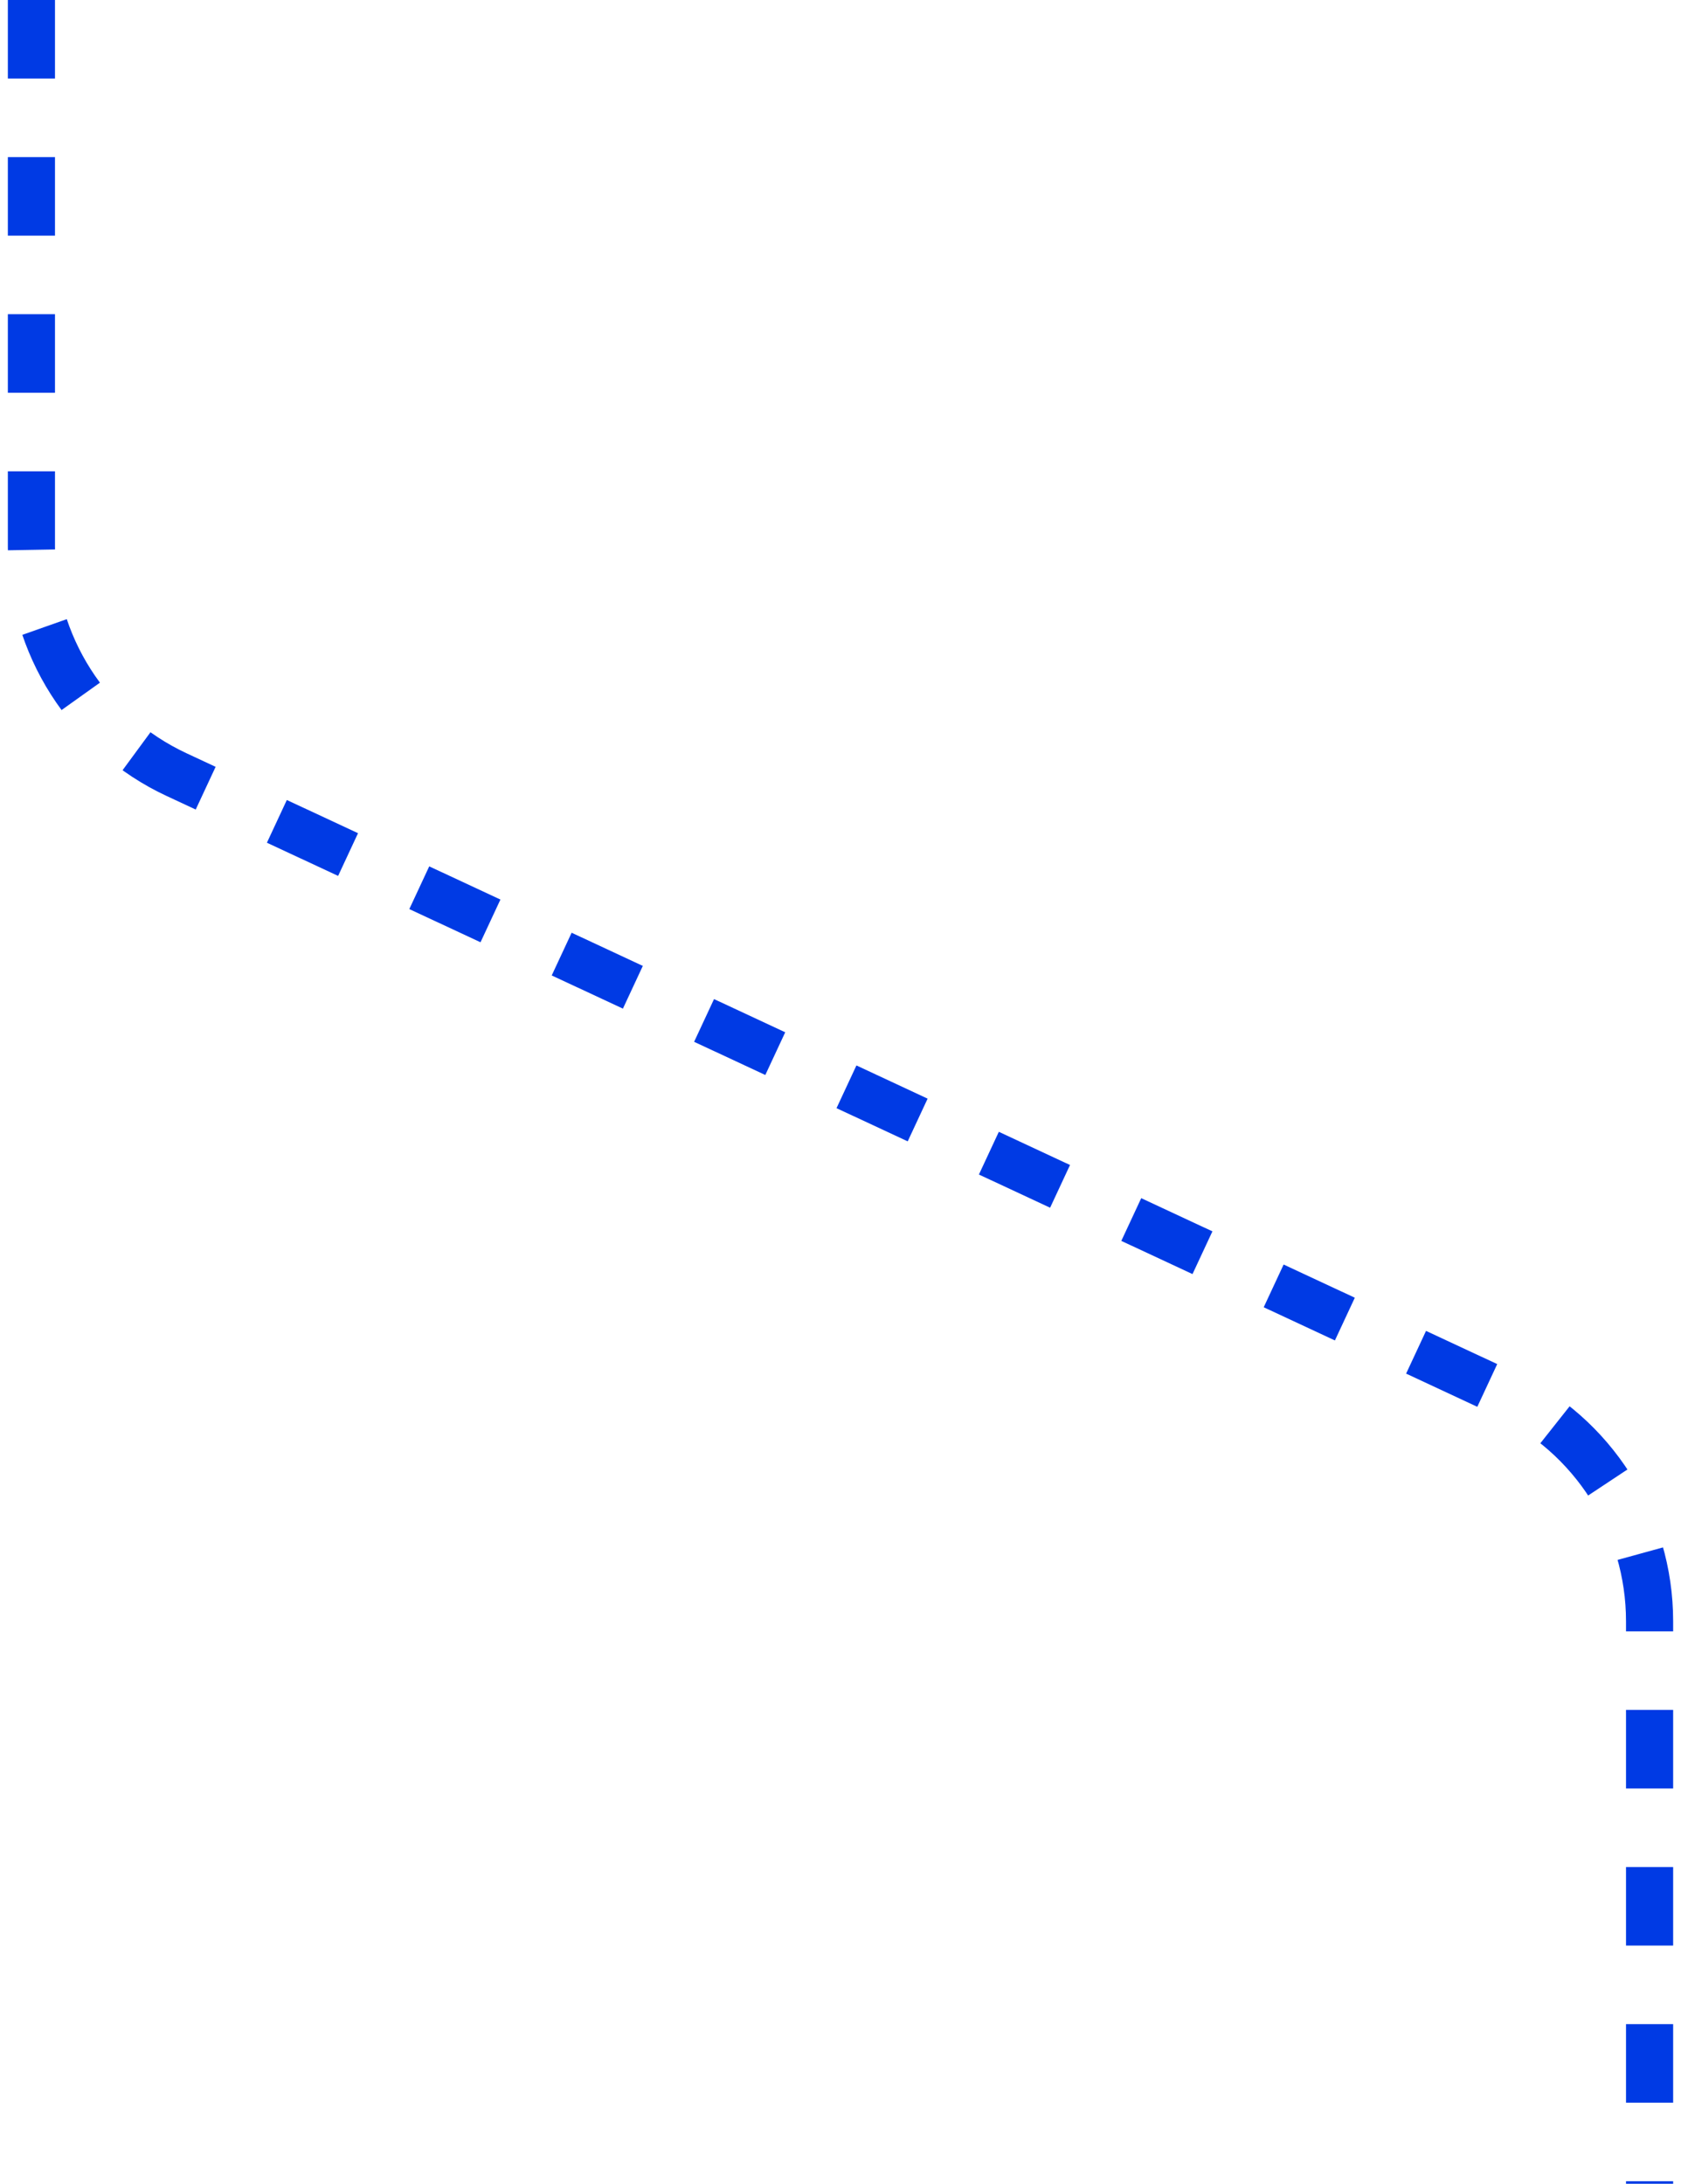 <svg width="107" height="139" viewBox="0 0 107 139" fill="none" xmlns="http://www.w3.org/2000/svg">
<path d="M2 0V34.804C2 41.024 5.604 46.68 11.242 49.307L95.758 88.693C101.396 91.32 105 96.976 105 103.196V139" stroke="#003AE4" stroke-width="3" stroke-dasharray="5 5"/>
</svg>
